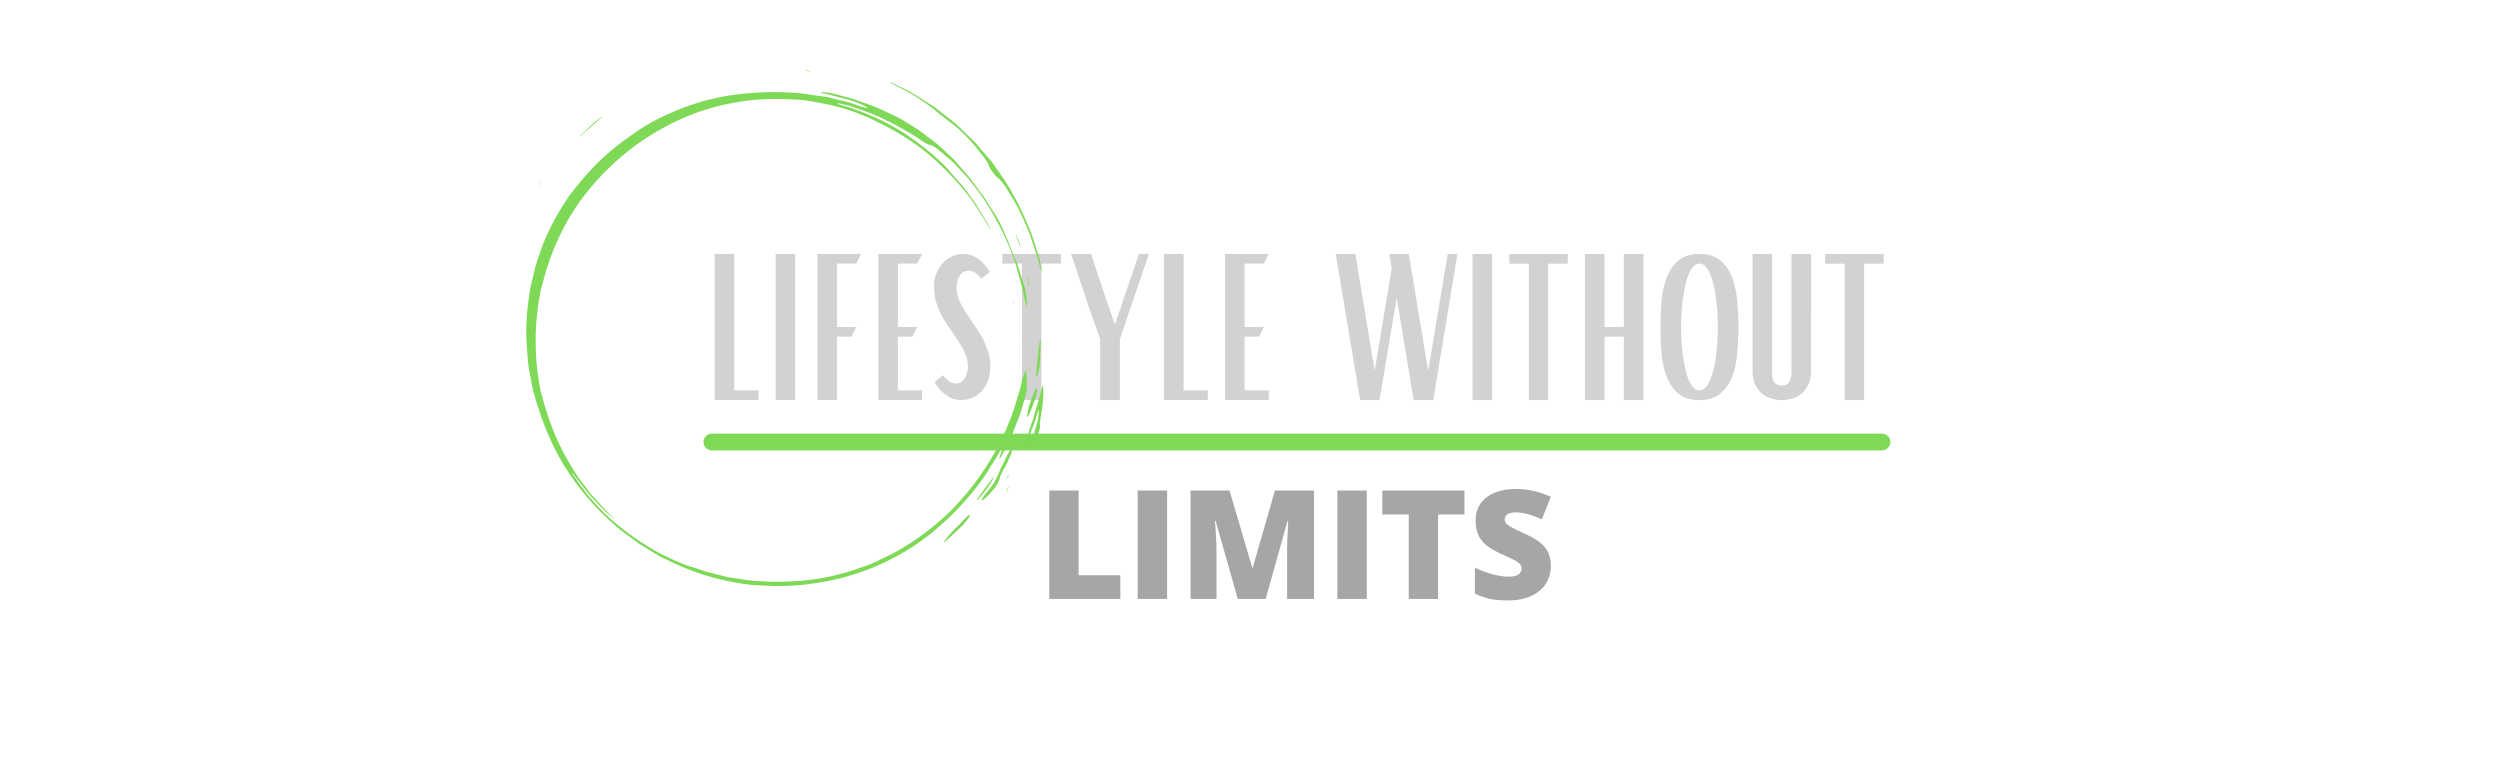 <svg xmlns="http://www.w3.org/2000/svg" contentScriptType="text/ecmascript" width="1980" viewBox="0 0 1485 450" height="600" version="1.2"><defs><clipPath id="a"><path d="M312 54h299v294.484H312zm0 0"/></clipPath><clipPath id="b"><path d="M478 41.734h4V43h-4zm0 0"/></clipPath></defs><path d="M424.509 150.823v86.797h26.016v-5.754h-14.387v-81.043zm0 0M460.708 150.823v86.797h11.629v-86.797zm0 0M485.52 150.823v86.797h11.629v-37.645h8.632l2.875-5.754H497.15v-37.644h11.507l2.88-5.754zm0 0M521.718 150.823v86.797h26.016v-5.754h-14.387v-31.89h8.633l2.875-5.755h-11.508v-37.644h11.508l2.88-5.754zm0 0M570.984 237.62c2.398 0 4.554-.48 6.715-1.438 2.156-.96 3.957-2.277 5.632-4.078 1.559-1.797 2.758-3.957 3.72-6.473.835-2.398 1.198-5.156 1.198-8.273 0-2.637-.363-5.035-.96-7.43a64.243 64.243 0 0 0-2.516-6.715c-.961-2.156-2.16-4.195-3.477-6.234-1.32-2.039-2.64-4.074-3.957-5.992-1.918-2.758-3.719-5.516-5.277-8.152-1.676-2.641-2.754-5.278-3.356-8.153a5.006 5.006 0 0 1-.359-1.918c-.121-.601-.121-1.199-.121-1.918 0-2.52.601-4.797 1.8-6.953 1.2-2.039 2.997-3.117 5.512-3.117 1.442 0 2.758.598 4.078 1.559a17.16 17.16 0 0 1 3.356 3.234l5.035-4.074a27.172 27.172 0 0 0-6.71-7.555c-2.759-2.035-5.876-3.117-9.352-3.117-2.399 0-4.559.601-6.715 1.558-2.156.961-3.957 2.399-5.516 4.196-1.558 1.8-2.758 3.957-3.715 6.355-.96 2.52-1.32 5.274-1.078 8.274 0 2.636.238 5.035.957 7.312.602 2.399 1.442 4.555 2.399 6.711.96 2.16 2.156 4.316 3.476 6.356 1.32 2.039 2.637 3.957 4.078 5.875 1.918 2.875 3.594 5.515 5.274 8.152 1.558 2.637 2.636 5.394 3.355 8.152.121.719.242 1.317.36 1.918 0 .719.12 1.317.12 1.918 0 1.317-.238 2.637-.48 3.836a13.26 13.26 0 0 1-1.437 3.234c-.602.961-1.32 1.801-2.16 2.282-.957.597-1.918.836-3.114.836-1.68 0-3.117-.477-4.437-1.676-1.32-1.078-2.399-2.16-3.117-3.238l-5.036 4.078c.239.597.84 1.437 1.68 2.636.719 1.2 1.797 2.278 3.117 3.477 1.317 1.2 2.875 2.277 4.793 3.234 1.801.961 3.836 1.32 6.235 1.32zm0 0M607.064 156.577v81.043h11.508v-81.043H630.2v-5.754h-34.766v5.754zm0 0M653.45 201.417v36.203h11.75v-36.203l17.262-50.594h-5.875c-2.036 5.754-3.715 10.789-5.153 14.867-1.441 4.195-2.636 7.91-3.719 11.027-1.078 3.239-2.035 6.118-2.875 8.633-.96 2.52-1.8 5.035-2.519 7.434-.36-.719-.84-2.278-1.559-4.438-.718-2.156-1.675-4.676-2.636-7.55-.957-2.88-2.04-5.876-3.118-9.114-1.078-3.234-2.039-6.23-2.996-9.11-.96-2.878-1.797-5.273-2.52-7.433-.718-2.156-1.194-3.594-1.437-4.316h-11.867c.48 1.441 1.2 3.476 2.156 6.234.961 2.88 1.918 5.996 3.118 9.473 1.199 3.476 2.398 7.07 3.718 10.91a209.037 209.037 0 0 0 3.594 10.547c1.2 3.36 2.16 6.234 3 8.633.836 2.398 1.438 4.074 1.676 4.797zm0 0M691.445 150.823v86.797h26.016v-5.754h-14.387v-81.043zm0 0M727.644 150.823v86.797h26.016v-5.754h-14.387v-31.89h8.633l2.875-5.755h-11.508v-37.644h11.508l2.879-5.754zm0 0M793.444 150.859l14.5 86.765h11.504l10.188-60.761 10.066 60.761h11.625l14.379-86.765h-5.75l-11.625 69.386-11.504-69.386h-11.625l1.438 8.75-10.067 60.636-11.504-69.386zm0 0M874.687 150.859v86.765h11.625V150.86zm0 0M908.121 156.613v81.011h11.508v-81.011h11.621v-5.754h-34.754v5.754zm0 0M941.434 150.859v86.765h11.625v-37.629h11.507v37.63h11.622v-86.766h-11.622v43.383H953.06v-43.383zm0 0M1009.503 237.624c5.152 0 9.227-1.199 12.344-3.836 3.113-2.515 5.39-5.87 7.07-9.945 1.555-4.074 2.516-8.75 2.996-14.023a167.893 167.893 0 0 0 0-31.04c-.48-5.152-1.441-9.824-2.996-14.019-1.68-4.074-3.957-7.43-7.07-10.066-3.117-2.52-7.192-3.836-12.344-3.836-5.273 0-9.348 1.316-12.465 3.836-3.117 2.636-5.394 5.992-6.953 10.066-1.676 4.195-2.633 8.867-3.113 14.02-.48 5.156-.602 10.308-.602 15.46 0 5.274.121 10.426.602 15.579.48 5.273 1.437 9.949 3.113 14.023 1.559 4.074 3.836 7.43 6.953 9.945 3.117 2.637 7.192 3.836 12.465 3.836zm0-5.754c-1.918 0-3.476-1.078-4.797-3.234-1.437-2.156-2.515-4.914-3.355-8.508-.957-3.476-1.559-7.43-2.035-11.984-.48-4.555-.72-9.11-.72-13.902 0-4.672.24-9.227.72-13.782.476-4.554 1.078-8.507 2.035-12.105.84-3.473 1.918-6.352 3.355-8.508 1.32-2.156 2.88-3.234 4.797-3.234 1.797 0 3.356 1.078 4.793 3.234 1.316 2.156 2.395 5.035 3.356 8.508.957 3.598 1.558 7.55 2.035 12.105.48 4.555.718 9.11.718 13.782 0 4.793-.238 9.347-.718 13.902-.477 4.555-1.078 8.508-2.035 11.984-.961 3.594-2.04 6.352-3.356 8.508-1.437 2.156-2.996 3.234-4.793 3.234zm0 0M1058.393 237.624c2.395 0 4.555-.359 6.711-1.078 2.157-.718 3.953-1.797 5.512-3.234 1.559-1.442 2.758-3.238 3.715-5.395.96-2.156 1.437-4.793 1.437-7.672V150.86h-11.625v69.386c0 .84-.117 1.801-.117 2.758-.121.961-.36 1.918-.719 2.875-.359.961-.96 1.68-1.68 2.278-.718.601-1.796.84-3.234.84-1.437 0-2.636-.239-3.355-.84-.84-.598-1.438-1.317-1.8-2.278-.36-.957-.599-1.914-.599-2.875V150.86h-11.625v69.386c0 2.88.36 5.516 1.32 7.672.958 2.157 2.157 3.953 3.716 5.395 1.558 1.437 3.355 2.516 5.511 3.234 2.157.719 4.434 1.078 6.832 1.078zm0 0M1095.778 156.613v81.011h11.508v-81.011h11.62v-5.754h-34.753v5.754zm0 0" fill="#d3d2d2"/><g fill="#a6a6a6"><path d="M623.287 355.768v-64.39h17.407v50.343h24.797v14.047zm0 0M675.784 355.768v-64.39h17.485v64.39zm0 0M735.248 355.768l-13.172-46.375h-.39c.613 7.899.921 14.032.921 18.407v27.968h-15.422v-64.39h23.172l13.438 45.718h.344l13.171-45.718h23.22v64.39h-15.985v-28.234c0-1.469.02-3.098.062-4.89.04-1.79.239-6.18.594-13.173h-.406l-12.985 46.297zm0 0M794.387 355.768v-64.39h17.484v64.39zm0 0M854.21 355.768h-17.407v-50.172h-15.718v-14.218h48.796v14.218H854.21zm0 0M921.187 336.206c0 4-1.016 7.554-3.047 10.656-2.024 3.094-4.946 5.5-8.766 7.219-3.812 1.707-8.289 2.562-13.422 2.562-4.293 0-7.89-.297-10.797-.89-2.906-.602-5.93-1.657-9.062-3.157v-15.5a51.934 51.934 0 0 0 10.344 3.985c3.582.96 6.875 1.437 9.875 1.437 2.582 0 4.472-.445 5.672-1.343 1.207-.895 1.812-2.051 1.812-3.47 0-.874-.246-1.64-.734-2.296-.48-.664-1.258-1.336-2.328-2.016-1.075-.676-3.93-2.054-8.563-4.14-4.21-1.907-7.367-3.754-9.469-5.547-2.093-1.79-3.648-3.844-4.656-6.156-1.012-2.32-1.516-5.07-1.516-8.25 0-5.926 2.157-10.547 6.47-13.86 4.32-3.32 10.253-4.984 17.796-4.984 6.664 0 13.461 1.543 20.39 4.625l-5.327 13.422c-6.024-2.758-11.22-4.141-15.594-4.141-2.262 0-3.906.402-4.938 1.203-1.023.793-1.531 1.774-1.531 2.938 0 1.273.648 2.406 1.953 3.406 1.313.992 4.86 2.808 10.64 5.453 5.552 2.5 9.407 5.184 11.563 8.047 2.157 2.855 3.235 6.453 3.235 10.797zm0 0"/></g><path d="M.5 0h71.284" transform="matrix(9.753 0 0 9.939 417.883 262.555)" fill="none" stroke-linecap="round" stroke="#7ed957"/><g clip-path="url(#a)"><path d="M320.39 237.387l-.113.101.383 1.242zm289.669-56.75c-.028 1.336-.375 1.383-.77-.278-.55-2.336-1.156-4.726-1.648-7.46-1.227-5.169-2.856-10.458-4.246-15.758-4.848-14.543-11.801-28.309-20.508-40.973l-6.61-8.836-7.465-8.137c-1.96-2.328-4.34-4.25-6.574-6.164-2.375-2.031-4.543-3.824-6.273-5.133-1.813-1.218-3.258-1.867-3.938-1.945-.968-.082-3.425-1.558-7.086-4.156C534.035 75 522.7 68.867 509.965 64.715l-5-1.774-5.152-1.214c-1.497-.348-3.04-.434-2.31-.122.606.262 1.415.586 2.368.872 1.57.449 3.32.949 5 1.425 12.43 4.293 24.32 9.715 34.988 17.063 4.887 3.238 9.453 7.008 14.063 10.683 3.453 3.297 7.004 6.329 9.797 9.551 1.968 2.485 4.422 5.164 6.797 7.809 3.46 3.996 6.316 8.46 9.523 12.637 2.602 4.578 5.535 8.976 7.887 13.675.148.336.297.828.273.903-.027.074-.273-.192-.394-.438-2.067-4.148-4.907-7.906-7.18-11.922-4.922-7.398-10.406-14.203-16.55-20.406-1.173-1.289-2.376-2.605-3.712-3.734-10.695-10.895-23.554-19.493-37.152-26.282-3.164-1.523-6.285-3.277-9.504-4.375-11.582-5.265-24.39-7.867-37.281-9.671-13.555-.918-27.297-.977-40.653 1.718-22.187 3.758-43.015 13.723-60.867 27.211-12.14 9.34-22.875 20.559-31.726 33.121-8.965 13.121-15.688 27.871-19.887 43.246-.727 2.868-1.594 5.696-2.25 8.563l-1.445 8.71c-2.258 16.427-1.828 33.29 1.437 49.595.754 2.863 1.512 5.754 2.262 8.601 3.902 13.043 9.055 25.719 16.371 37.297 1.941 3.633 4.418 6.973 6.969 10.281l3.742 5.02 4.191 4.652c2.809 3.07 5.493 6.266 8.688 8.942l1.988 1.996c-.683-.528-1.312-1.012-2.062-1.59a1423.179 1423.179 0 0 0-3.778-3.102l.32.262c-3-2.969-5.984-6.168-9.038-9.371-2.88-3.352-5.47-7.012-8.239-10.48-1.004-1.196-1.824-2.329-2.62-3.446-.142-.195-.173-.043-.083.195.106.266.375.82.633 1.254 2.672 3.98 5.672 7.758 8.453 11.664 3.582 4.098 7.125 8.125 11.008 11.864 9.57 8.941 20.277 16.57 31.723 22.879 6.937 3.359 13.816 6.859 20.886 8.761 2.985.914 6.551 2.399 10.04 3.098l8.663 2.184c2.891.726 5.891.93 8.825 1.437 5.867 1.137 11.836 1.277 17.793 1.57 14.25.184 28.703-.91 42.402-4.918 4.394-.863 8.5-2.566 12.707-4.004 4.266-1.308 8.273-3.304 12.308-5.34 2.075-1.097 4.391-1.984 6.395-3.183 11.426-6.223 22.086-14.168 31.621-23.172a158.542 158.542 0 0 0 27.918-36.644c2.844-5.52 5.746-10.825 7.777-16.45 2.512-5.453 4.133-11.136 5.817-16.875 1.73-4.921 2.191-9.308 3.332-12.187 1.015-3.012 1.68-3.875 1.672-.16 0 1.418-.016 2.945.093 3.812.196 1.75.254 3.739-.128 6.23-.524 2.462-1.352 5.462-2.516 9.317-.887 3.406-2.168 6.711-3.566 10.035-1.422 3.301-2.457 6.82-4.176 10.137a7971.67 7971.67 0 0 1-3.317 6.473c-2.035 3.949-2.992 5.062-2.195 2.547l1.441-4.395c.329-1.07-.464-.406-1.324 1.137-1.449 2.832-3.183 5.496-5.101 8.336-6.617 11.55-15.54 21.691-24.965 31.02l-4.059 3.667c-12.093 11.227-26.144 19.8-41.152 26.13-19.047 7.772-39.676 11.468-60.32 11.042l-10.903-.543a148.4 148.4 0 0 1-50.363-14.531c-5.867-2.5-11.098-6.23-16.606-9.414-2.656-1.75-5.128-3.77-7.707-5.617-2.578-1.856-5.136-3.72-7.414-5.91-13.343-11.305-24.578-25.266-33.214-40.438-7.266-13.184-12.399-27.414-15.965-41.379-.887-5.566-2.547-11.535-2.782-17.484-.183-2.368-.378-4.961-.546-7.13-.766-9.648-.164-20.202 1.496-30.445.367-4.285 1.699-8.363 2.593-12.546.836-4.211 2.16-8.286 3.684-12.325 3.77-11.777 9.965-22.738 16.715-33.03 8.035-10.845 16.992-20.88 27.414-29.337 4.687-3.863 9.754-7.305 14.77-10.789 12.523-8.219 25.796-13.453 39.511-17.523 3.488-.778 6.918-1.54 10.258-2.282 15.379-2.64 31.719-3.453 48.05-1.738 2.384.367 4.852.746 7.18 1.102l6.262.843c2.067.426 4.106.989 6.16 1.485 4.09 1.074 8.293 1.855 12.239 3.515 2.855 1.047 5.617 1.72 5.773 1.454.168-.282-1.812-1.332-4.394-2.399-4.336-2.02-9.141-3.02-13.903-4.262-2.312-.511-4.574-1.445-6.906-1.738-2.086-.371-3.125-.984-1.457-.875 1.894.098 3.965.274 6.043.77 1.015.203 2.398.535 3.52.843 2.87.774 5.71 1.536 8.542 2.297l8.239 2.969c5.593 1.691 10.707 4.465 16.043 6.82 4.949 2.297 9.605 5.621 14.41 8.41l11.847 8.954c4.114 3.882 8.258 7.39 11.747 11.359 2.25 2.64 4.566 5.352 6.921 8.113 2.371 2.735 4.329 5.875 6.567 8.809 2.691 3.394 4.84 7.183 7.117 10.644 3.633 5.008 5.93 10.383 8.246 15.832 2.05 4.387 3.234 8.672 5.262 12.961 1.539 3.153 2.492 6.645 3.574 10.157.984 3.527 2.402 7.023 2.941 10.656.375 1.87.684 4.894.66 6.297" fill="#7ed957"/></g><path d="M538.293 54.102c6.07 3.191 11.133 6.957 15.473 10.003 3.703 3.204 8.472 6.832 13.515 10.676 3.235 2.832 5.867 5.32 8.13 7.778 2.081 2.097 4.038 4.644 6.269 7.394 3.832 4.668 5.41 7.05 5.66 8.305.058.367.687 1.5 1.375 2.633.332.546 1.414 1.945 2.156 2.918.317.406.8.941.918 1.015 1.219.93 3.816 3.121 7.219 8.977 3.133 5.25 6.39 10.21 8.512 15.601 1.68 4.106 3.796 7.957 5.003 12.25 1.204 3.606 2.41 7.239 3.641 10.926.586 1.8 1 3.883 1.547 5.738.285 1.051.73 2.395.918 2.739.183.343.285-.032.148-.762-.566-2.676-.949-5.598-1.867-8.531-2.066-5.856-3.586-12.23-6.281-17.864-2.559-6.054-5.152-12.082-8.547-17.714-2.984-5.88-6.785-11.243-10.586-16.684-2.027-3.207-4.82-6.14-7.36-9.148-1.945-2.207-3.788-4.52-5.831-6.645l-6.399-6.152c-2.804-2.813-5.77-5.45-8.976-7.813-3.164-2.41-6.184-5.043-9.496-7.254l-.153-.035c-5.777-3.508-11.273-7.539-17.48-10.336-1.793-.867-3.64-1.765-5.457-2.652-.473-.227-1.387-.59-1.367-.547.074.16.101.379.738.719 2.754 1.437 5.637 2.933 8.578 4.465M618.574 231.559c-1.129 5.32-3.011 10.496-4.476 15.84-.407 1.703-1.239 3.671-1.856 5.515-1.066 2.977-1.746 5.727-1.488 5.969.262.25 1.387-1.793 2.445-4.496.446-1.18.914-2.438 1.38-3.66.202-.625.472-1.239.612-1.875 1.29-4.832 2.016-6.395 1.84-4.055-.207 1.953-.332 4.52-1.37 7.687-1.4 4.817-2.407 8.797-2.93 11.715-.407 2.285-.684 3.535.546 2.106.461-.489 1.196-2.207 1.828-3.739.61-1.527 1.368-3.789 1.801-5.261.856-2.868 1.008-4.184.883-4.79-.191-.734-.101-1.566.434-4.952 1.535-9.192 1.66-12.563 1.355-18.075-.027-1.164-.617.09-1.004 2.07M596.223 274.785c-1.93 3.61-2.524 5.406-3.727 8.027-1.047 2.098-2.277 4.778-4.308 7.024-.922 1.144-1.657 2.05-2.418 2.992l-1.082 1.457c-.567.852-1.395 2.078-1.454 2.313-.496 1.964 3.235-1.262 7.516-6.578.914-.997 2.016-3.286 2.527-4.254.528-1.106.48-1.454.625-2.04.254-1.05 1.102-2.882 2.688-5.714 1.582-2.54 2.652-5.41 3.816-8.032.403-.94.715-1.882.77-2.261.234-1.512-.324-1.348-1.86.926-.703 1.015-2.296 4.32-3.093 6.14M570.293 311.14c-5.7 5.532-8.527 8.985-9.762 11.063-.101.207 1.149-.598 1.504-.953 3.223-3.027 6.395-6.008 9.613-9.035 3.266-3.559 3.965-4.906 4.344-5.871-.012-.192.024-.418-.039-.54-.238-.437-2.914 2.266-5.66 5.337M615.91 231.129c-.129-.39-.242-.95-.472-.586-.723 1.352-2.07 4.64-3.747 9.34a36.39 36.39 0 0 0-.93 3.336c-.288 1.558-.519 2.84-.722 3.941.133.207.152.672.328.445 1.082-1.398 2.547-4.8 4.418-10.343.672-1.774 1.387-5.598 1.125-6.133M617.793 213.805c.098-2.317.258-6.145.414-9.961.066-1.621-.184-2.797-.367-1.996-.778 3.386-1.324 9.105-1.828 15.265-.567 3.446-.824 7.598-.317 6.942.414-.797 1.899-4.387 2.098-10.25M590.016 283.906c.195-.453-.082-.375-.45.114-.777.988-1.625 2.507-2.902 3.902a5008.77 5008.77 0 0 0-5.156 6.992c-.543.746-1.11 1.73-1.211 2.031-.098.305.187.188.637-.277 2.668-2.98 7.84-9.121 9.082-12.762M348.41 77.633c3.024-2.582 5.887-5.406 8.969-7.754.355-.3.59-.582.531-.602-.066-.023-.473.188-.883.47-4.437 2.96-8.058 6.976-12 10.515-.347.328-.554.62-.824.925.41-.324.774-.617 1.242-.984l2.965-2.57" fill="#7ed957"/><path d="M603.266 139.395c.007.128.257.726.496 1.382.668 1.387 1.207 3.125 1.87 4.766.165.426.427.945.52 1.047.25.281.09-.465-.437-1.887-.653-1.664-1.2-3.367-2.074-4.879-.145-.289-.383-.55-.375-.43M597.645 291.773c-.2.57.074.348.773-.78.375-.602.75-1.43 1.012-1.993.074-.168-.188.098-.407.395-.628.859-1.117 1.71-1.378 2.378M611.43 169.902c-.047-.37-.047-.652-.145-1.125-.222-1.047-.48-2.312-.75-3.261-.367-1.278-.57-1.489-.465-.606.164 1.328.653 3.399 1.086 4.613.121.329.184.262.274.38M611.96 217.398c-.062-.55-.253.067-.487 1.594-.067.438-.059.88-.086 1.32.086.461.261-.078.496-1.613.066-.445.101-1.11.078-1.3" fill="#7ed957"/><g clip-path="url(#b)"><path d="M481.434 42.441c.523-.062-.122-.261-1.625-.507-.516-.086-1.465-.192-1.59-.176-.492.066.156.262 1.613.515.555.059 1.465.184 1.602.168" fill="#7ed957"/></g><path d="M321.797 107.234l-.363.29c-.524.906-1.051 1.824-1.555 2.703-.031.054.223-.176.348-.274l1.57-2.719M599.43 281.738c-.043-.027-.305.246-.54.598-.788 1.18-1.175 1.937-1.117 2.133.18-.196.32-.274.551-.617.793-1.188 1.223-2.02 1.106-2.114M606.762 200.55c-.024-.3-.114-.741-.145-.687-.027.047-.023.63-.027.977l.152.75c.004-.352.012-.735.02-1.04M607.703 136.605c.149.301.32.504.48.747-.152-.375-.324-.797-.453-1.125-.156-.313-.324-.508-.488-.754l.461 1.132M601.973 178.445c.043.43.097.934.129 1.27.074.402.218.918.265.933.18.082.11-.652-.176-1.804-.078-.309-.148-.27-.218-.399M584.676 286.613l.66-.672.176-.476zm0 0M594.7 111.387l-.825-1.153.207.473zm0 0M387.227 324.793l-.692-.34 1.055.668zm0 0" fill="#7ed957"/></svg>